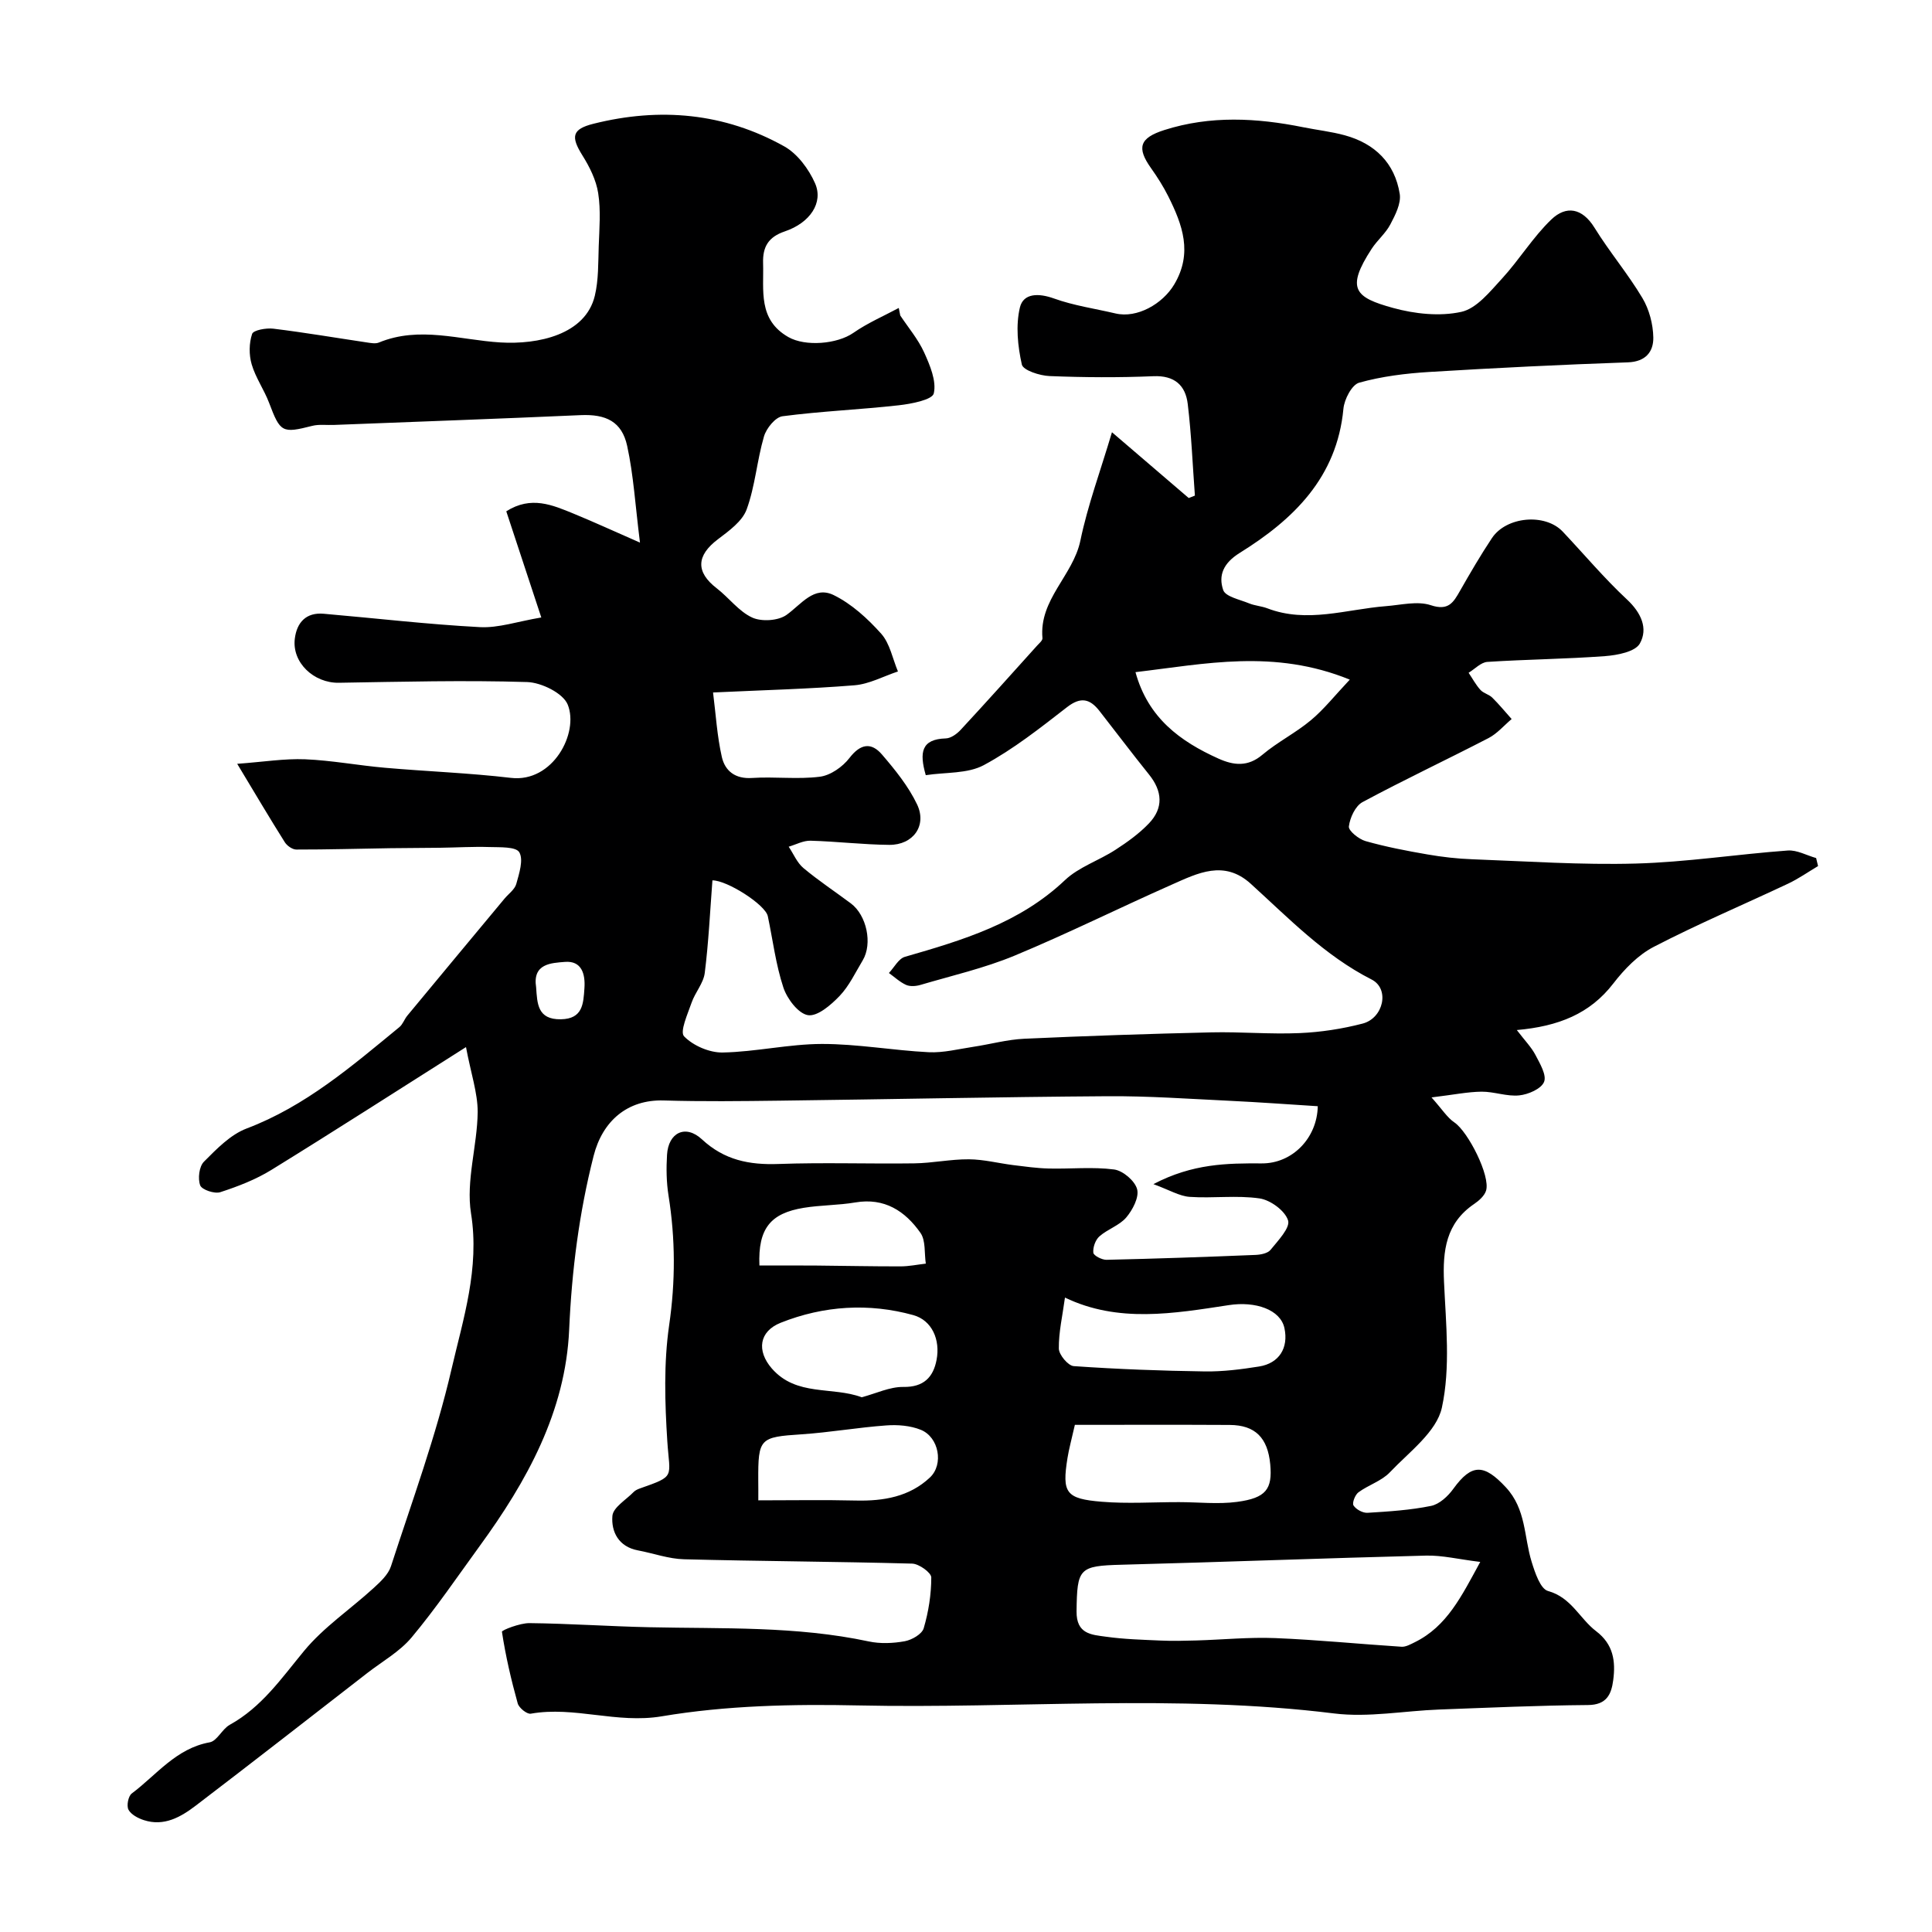 <svg enable-background="new 0 0 400 400" viewBox="0 0 400 400" xmlns="http://www.w3.org/2000/svg"><path d="m96.48 216.79c-14.39 9.11-27.26 17.39-40.28 25.42-3.26 2.01-6.94 3.43-10.6 4.62-1.18.38-3.8-.5-4.15-1.41-.52-1.39-.23-3.9.77-4.9 2.63-2.64 5.49-5.61 8.85-6.88 12.19-4.62 21.79-12.92 31.61-20.98.72-.59 1.04-1.64 1.65-2.38 6.69-8.09 13.41-16.15 20.12-24.22.84-1.01 2.12-1.9 2.44-3.05.6-2.16 1.53-5.01.62-6.56-.71-1.19-4.03-1.01-6.21-1.08-3.41-.11-6.83.11-10.25.15-3.42.05-6.84.04-10.27.09-6.48.1-12.95.29-19.43.28-.81 0-1.92-.78-2.38-1.51-3.09-4.9-6.04-9.9-9.86-16.24 5.47-.4 9.78-1.11 14.05-.94 5.54.23 11.03 1.28 16.57 1.76 8.68.76 17.41 1.07 26.05 2.09 8.7 1.03 14.13-9.32 11.76-15.17-.96-2.37-5.45-4.58-8.41-4.67-12.98-.4-25.99-.06-38.98.15-5.18.08-9.74-4.19-9.11-9.15.42-3.33 2.32-5.46 5.98-5.14 10.77.93 21.53 2.2 32.32 2.77 3.87.21 7.83-1.18 12.73-2-2.68-8.13-5-15.16-7.25-21.98 5.15-3.27 9.57-1.3 13.95.49 4.14 1.7 8.21 3.57 13.73 5.99-.98-7.8-1.34-14.01-2.65-20.01-1.1-5.07-4.41-6.61-9.64-6.38-17.03.76-34.06 1.36-51.09 2.03-1.5.06-3.06-.17-4.48.19-6.24 1.59-6.61 1.36-8.92-4.75-1.03-2.73-2.8-5.21-3.61-7.98-.58-1.97-.56-4.39.09-6.31.27-.79 2.93-1.26 4.4-1.08 6.47.79 12.91 1.89 19.36 2.85.82.12 1.77.31 2.48.02 8.41-3.47 16.77-.53 25.16-.02 7.78.47 17.61-1.59 19.55-9.66.79-3.3.69-6.83.81-10.26.13-3.66.45-7.4-.11-10.98-.42-2.73-1.78-5.45-3.27-7.83-2.42-3.87-2.18-5.43 2.3-6.55 13.73-3.44 27.08-2.26 39.5 4.69 2.73 1.53 5.07 4.69 6.37 7.64 1.76 4-1.02 8.18-6.27 9.96-3.42 1.16-4.59 3.21-4.49 6.56.17 5.65-1.1 11.69 5.22 15.31 3.53 2.02 10.12 1.47 13.48-.87 2.91-2.03 6.24-3.46 9.39-5.15.1.52.21 1.04.31 1.56 1.68 2.53 3.7 4.91 4.94 7.64 1.21 2.67 2.59 5.93 2 8.49-.31 1.33-4.65 2.17-7.26 2.46-8.01.9-16.08 1.22-24.06 2.27-1.48.19-3.35 2.5-3.84 4.19-1.45 4.96-1.82 10.27-3.58 15.09-.9 2.47-3.66 4.45-5.94 6.18-4.49 3.38-4.64 6.79-.26 10.16 2.53 1.95 4.56 4.78 7.35 6.06 1.94.89 5.39.67 7.1-.55 3.08-2.2 5.69-6.1 9.77-4.1 3.71 1.82 7.03 4.86 9.83 7.99 1.81 2.03 2.36 5.18 3.47 7.82-2.99.99-5.94 2.61-8.99 2.86-9.39.76-18.81 1-29.29 1.49.57 4.48.83 9.01 1.82 13.36.66 2.87 2.75 4.58 6.26 4.34 4.67-.31 9.43.33 14.04-.26 2.21-.28 4.72-2.05 6.13-3.89 2.29-2.97 4.52-3.27 6.72-.71 2.74 3.19 5.48 6.58 7.27 10.33 2.1 4.4-.82 8.42-5.76 8.38-5.44-.05-10.86-.71-16.3-.86-1.5-.04-3.01.8-4.52 1.24 1 1.49 1.72 3.3 3.04 4.41 3.13 2.62 6.55 4.88 9.82 7.32 3.29 2.45 4.54 8.35 2.46 11.81-1.51 2.51-2.79 5.27-4.77 7.35-1.78 1.86-4.58 4.29-6.55 3.99-2-.31-4.33-3.39-5.1-5.72-1.57-4.75-2.18-9.82-3.22-14.76-.5-2.4-8.44-7.45-11.47-7.43-.49 6.4-.79 12.82-1.59 19.18-.27 2.12-1.99 4.02-2.72 6.13-.81 2.34-2.48 6.02-1.56 6.98 1.88 1.94 5.26 3.4 7.99 3.35 6.86-.13 13.71-1.76 20.56-1.77 7.36-.01 14.72 1.34 22.1 1.71 3.05.15 6.16-.66 9.24-1.12 3.53-.53 7.02-1.51 10.56-1.67 12.9-.59 25.81-1.02 38.72-1.32 6.1-.14 12.22.42 18.3.15 4.37-.19 8.79-.87 13.02-1.97 4.29-1.11 5.68-7.17 1.86-9.12-9.77-4.97-17.14-12.68-25.04-19.84-5.51-4.99-10.98-2.18-16.3.18-10.89 4.82-21.57 10.14-32.57 14.71-6.27 2.6-12.98 4.14-19.52 6.07-.92.27-2.13.36-2.96-.01-1.29-.58-2.38-1.62-3.55-2.46 1.09-1.15 2-2.97 3.31-3.35 11.94-3.44 23.72-6.95 33.13-15.87 2.88-2.73 7.04-4.06 10.45-6.28 2.46-1.59 4.91-3.35 6.92-5.45 3.08-3.21 2.82-6.7.03-10.16-3.49-4.33-6.83-8.78-10.26-13.16-1.95-2.49-3.85-2.98-6.69-.78-5.54 4.3-11.11 8.71-17.24 12.01-3.36 1.81-7.9 1.45-12.02 2.08-1.36-4.74-.91-7.46 4.15-7.61 1.07-.03 2.32-.95 3.11-1.81 5.32-5.74 10.54-11.57 15.78-17.39.43-.48 1.16-1.07 1.12-1.55-.73-8.02 6.34-12.96 7.85-20.2 1.51-7.29 4.13-14.34 6.54-22.44 5.66 4.85 10.78 9.24 15.89 13.62.43-.17.85-.33 1.28-.5-.47-6.32-.72-12.67-1.48-18.96-.46-3.87-2.73-5.95-7.12-5.76-7.15.3-14.34.26-21.49-.03-2.03-.08-5.47-1.19-5.74-2.39-.85-3.81-1.29-8.07-.4-11.81.72-3 3.9-3 7.06-1.86 4.09 1.47 8.49 2.1 12.75 3.1 4.44 1.04 9.72-1.96 12.13-5.99 3.89-6.52 1.72-12.38-1.22-18.26-1.02-2.04-2.26-3.99-3.58-5.85-2.99-4.21-2.39-6.24 2.77-7.88 9.5-3.03 19.11-2.52 28.73-.58 2.87.58 5.81.9 8.62 1.67 6.22 1.7 10.36 5.74 11.38 12.14.31 1.97-.92 4.36-1.94 6.3-.97 1.86-2.72 3.29-3.87 5.06-5.43 8.33-3.41 10.08 4.41 12.24 4.5 1.24 9.67 1.8 14.14.82 3.18-.69 5.96-4.21 8.44-6.9 3.59-3.91 6.4-8.58 10.21-12.23 3.05-2.92 6.38-2.42 8.93 1.7 3.08 4.99 6.92 9.53 9.92 14.56 1.41 2.36 2.21 5.41 2.26 8.16.05 2.94-1.56 5.03-5.27 5.16-13.71.48-27.41 1.15-41.11 1.99-4.88.3-9.84.91-14.52 2.22-1.51.42-3.08 3.44-3.26 5.41-1.34 14.22-10.34 22.92-21.48 29.84-3.39 2.11-4.44 4.66-3.41 7.68.47 1.38 3.45 1.97 5.36 2.76 1.19.49 2.55.56 3.76 1.02 8.25 3.16 16.37.2 24.55-.44 3.12-.24 6.53-1.12 9.31-.2 3.67 1.22 4.68-.57 6.06-2.99 2.1-3.68 4.24-7.36 6.59-10.89 2.99-4.51 11.03-5.2 14.66-1.36 4.43 4.69 8.59 9.66 13.3 14.05 2.95 2.75 4.42 6.01 2.67 9.13-.96 1.7-4.65 2.41-7.17 2.6-8.12.61-16.28.67-24.4 1.2-1.34.09-2.59 1.47-3.88 2.25.8 1.19 1.49 2.49 2.45 3.55.63.7 1.76.92 2.44 1.59 1.42 1.4 2.69 2.95 4.02 4.44-1.58 1.33-2.99 3.01-4.78 3.94-8.67 4.49-17.51 8.64-26.1 13.26-1.48.8-2.6 3.23-2.82 5.04-.11.89 2.05 2.63 3.45 3.03 4.2 1.19 8.51 2.02 12.81 2.76 3.06.53 6.18.89 9.28 1 11.29.42 22.59 1.2 33.86.89 10.5-.29 20.96-1.93 31.46-2.7 1.91-.14 3.92 1.01 5.88 1.56.13.55.26 1.1.4 1.66-2.05 1.22-4.03 2.61-6.18 3.63-9.27 4.37-18.72 8.37-27.81 13.08-3.26 1.68-6.12 4.64-8.4 7.6-4.84 6.28-11.35 8.87-19.98 9.64 1.67 2.19 3.01 3.54 3.86 5.16.92 1.77 2.36 4.18 1.78 5.58-.59 1.44-3.27 2.6-5.15 2.79-2.54.26-5.18-.79-7.78-.77-2.88.03-5.75.63-10.37 1.19 2.23 2.49 3.25 4.18 4.74 5.18 2.84 1.92 7.5 11.1 6.55 14.13-.34 1.07-1.45 2.06-2.45 2.74-5.86 3.97-6.55 9.67-6.25 16.17.39 8.68 1.36 17.68-.44 25.99-1.09 5.03-6.78 9.19-10.77 13.4-1.71 1.81-4.44 2.62-6.51 4.15-.69.51-1.35 2.21-1.02 2.72.53.82 1.92 1.58 2.9 1.52 4.41-.27 8.85-.55 13.16-1.43 1.72-.35 3.5-2 4.6-3.53 3.85-5.32 6.4-5.13 10.87-.33 4.24 4.55 3.74 10.25 5.35 15.44.69 2.23 1.8 5.6 3.39 6.04 4.84 1.33 6.55 5.73 9.96 8.32 3.58 2.72 4.06 6.22 3.54 10.14-.39 2.97-1.38 5.12-5.23 5.15-10.27.08-20.53.55-30.79.93-7.27.27-14.67 1.69-21.78.81-32.81-4.07-65.7-.95-98.53-1.66-13.54-.29-27.33.01-40.63 2.25-9.37 1.58-18.1-2.14-27.15-.54-.79.14-2.44-1.2-2.7-2.12-1.36-4.88-2.51-9.84-3.27-14.84-.05-.33 3.72-1.81 5.7-1.79 8.26.09 16.51.67 24.77.85 15.2.34 30.45-.27 45.47 2.94 2.39.51 5.04.4 7.46-.04 1.47-.27 3.56-1.47 3.92-2.68 1-3.39 1.57-7 1.57-10.53 0-.99-2.54-2.82-3.95-2.86-15.74-.43-31.49-.49-47.23-.9-3.2-.08-6.36-1.24-9.55-1.84-4-.75-5.56-3.85-5.29-7.14.15-1.76 2.82-3.32 4.39-4.94.33-.34.82-.57 1.27-.73 7.52-2.65 6.2-2.19 5.71-9.77-.51-7.99-.76-16.16.38-24.04 1.32-9.07 1.3-17.88-.13-26.84-.44-2.76-.48-5.63-.31-8.43.27-4.62 3.83-6.37 7.23-3.21 4.64 4.31 9.81 5.32 15.86 5.1 9.36-.34 18.73 0 28.1-.13 3.77-.05 7.54-.87 11.3-.84 3.06.02 6.11.81 9.17 1.2 2.45.3 4.91.65 7.37.71 4.52.11 9.09-.38 13.54.2 1.82.24 4.31 2.36 4.76 4.09.44 1.67-.93 4.28-2.25 5.84-1.42 1.67-3.87 2.42-5.56 3.92-.83.73-1.37 2.28-1.26 3.38.06.6 1.78 1.49 2.73 1.47 10.27-.23 20.54-.59 30.8-1.01 1.1-.04 2.58-.32 3.17-1.06 1.54-1.9 4.1-4.57 3.62-6.09-.63-2.01-3.65-4.22-5.9-4.55-4.73-.69-9.65.01-14.46-.32-2.12-.15-4.17-1.41-7.52-2.64 8.15-4.27 15.27-4.33 22.44-4.29 6.29.04 11.46-5.21 11.59-11.84-6.05-.38-12.12-.83-18.2-1.12-8.43-.4-16.87-1.01-25.3-.95-22.6.15-45.2.64-67.8.92-8.03.1-16.07.2-24.1-.04-7.55-.23-12.7 4.27-14.53 11.48-3.01 11.84-4.52 23.73-5.06 35.95-.75 16.99-8.76 31.42-18.57 44.88-4.61 6.34-9.03 12.85-14.04 18.85-2.46 2.95-6.06 4.96-9.17 7.37-11.82 9.17-23.62 18.38-35.51 27.45-3.11 2.37-6.57 4.38-10.76 3.02-1.21-.39-2.65-1.15-3.19-2.16-.43-.81-.05-2.81.67-3.35 5.14-3.85 9.17-9.34 16.14-10.6 1.55-.28 2.57-2.75 4.16-3.63 6.62-3.66 10.71-9.64 15.38-15.29 4.08-4.94 9.62-8.65 14.41-13.03 1.41-1.29 3.02-2.78 3.58-4.49 4.39-13.53 9.33-26.95 12.53-40.77 2.43-10.48 5.87-20.91 4.05-32.3-1.08-6.75 1.3-13.98 1.38-21 0-3.97-1.42-8.05-2.42-13.43zm209.99 106.59c-4.51-.55-7.87-1.39-11.21-1.31-21.01.53-42.01 1.34-63.02 1.89-8.85.23-9.24.73-9.35 9.64-.06 4.75 3.12 4.85 6.07 5.26 3.75.53 7.57.63 11.36.8 2.45.11 4.91.05 7.37-.02 5.45-.16 10.91-.71 16.34-.49 8.72.35 17.42 1.23 26.13 1.79.89.06 1.87-.5 2.73-.92 6.7-3.29 9.7-9.54 13.58-16.64zm-83.93-28.38c-.71 3.14-1.23 4.99-1.53 6.88-1.15 7.19-.37 8.43 7.1 9.04 5.3.44 10.66.07 16 .08 4.01 0 8.07.47 12-.05 6.03-.8 7.35-2.65 6.88-7.77-.51-5.5-3.11-8.13-8.39-8.16-10.69-.06-21.39-.02-32.06-.02zm12.55-155.84c2.59 9.47 9.25 14.33 17.18 17.9 3.12 1.4 6.07 1.77 9.1-.8 3.13-2.64 6.9-4.52 10.04-7.15 2.7-2.25 4.92-5.08 8.05-8.4-15.72-6.4-29.99-3.24-44.37-1.55zm-14.6 129.49c-.51 3.77-1.31 7.17-1.27 10.56.02 1.28 1.92 3.55 3.08 3.63 9.04.63 18.1.97 27.16 1.1 3.74.05 7.51-.43 11.22-1.02 4.17-.67 6.12-3.86 5.25-7.94-.81-3.84-6-5.62-11.51-4.77-11.41 1.74-22.92 3.74-33.93-1.56zm-42.08 20.64c3-.8 5.82-2.18 8.62-2.14 4.22.07 6.19-2.03 6.87-5.57.82-4.2-.95-8.23-4.81-9.3-9.17-2.54-18.53-1.97-27.45 1.58-4.5 1.79-5.01 5.82-1.85 9.46 5.1 5.86 12.53 3.69 18.62 5.97zm-21.41 21.34c7.13 0 13.68-.12 20.22.04 5.69.13 11.06-.77 15.31-4.77 2.9-2.72 1.86-8.35-1.88-9.87-2.17-.88-4.8-1.09-7.17-.91-5.86.42-11.67 1.45-17.53 1.84-8.64.57-9 .8-8.96 9.55.02 1.29.01 2.6.01 4.12zm.23-48.62c4.09 0 7.96-.03 11.84.01 5.79.05 11.58.18 17.37.17 1.75 0 3.49-.37 5.24-.57-.33-2.15.01-4.77-1.11-6.37-3.17-4.51-7.44-7.32-13.47-6.3-3.53.6-7.18.54-10.72 1.12-6.79 1.12-9.47 4.21-9.15 11.94zm-46.23-57.58c.24 3.28.23 6.69 5.13 6.6 4.55-.08 4.65-3.24 4.87-6.44.21-2.98-.6-5.71-4.03-5.44-2.82.23-6.76.32-5.97 5.28z" fill="#000001"/></svg>